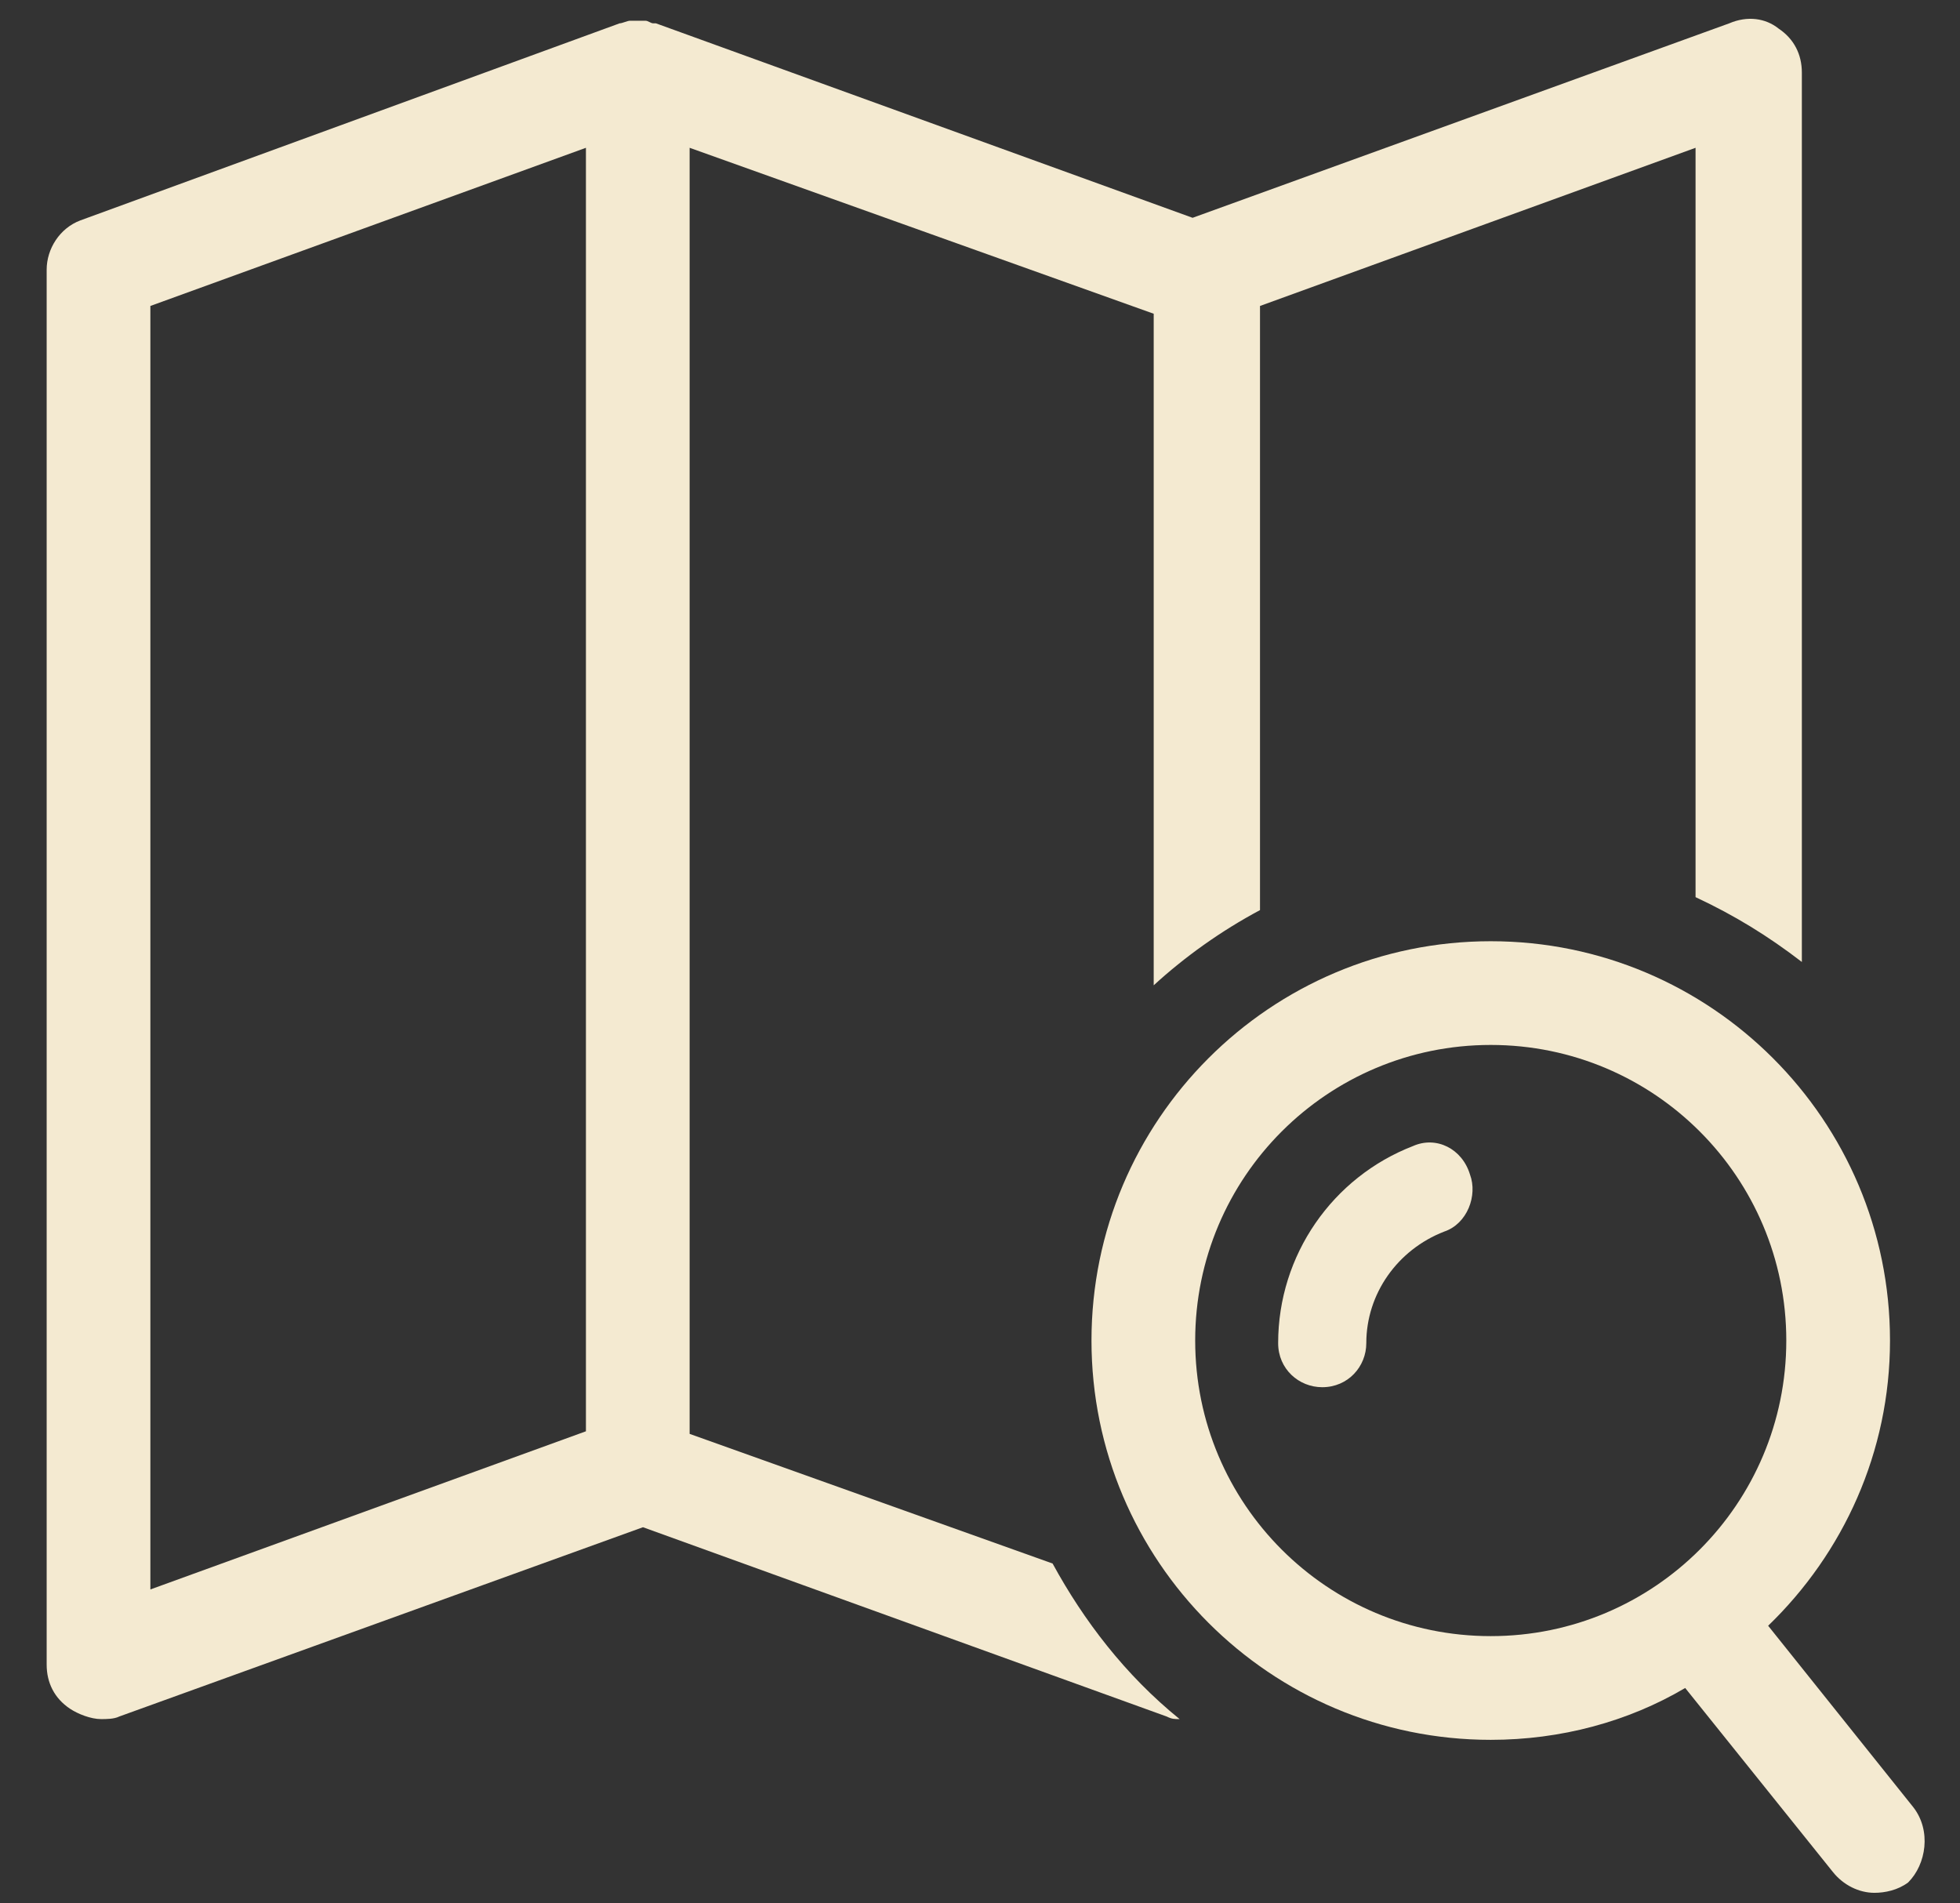 <?xml version="1.0" encoding="utf-8"?>
<!-- Generator: Adobe Illustrator 22.1.0, SVG Export Plug-In . SVG Version: 6.00 Build 0)  -->
<svg version="1.1" id="Layer_1" xmlns="http://www.w3.org/2000/svg" xmlns:xlink="http://www.w3.org/1999/xlink" x="0px" y="0px"
	 viewBox="0 0 75.6 73.4" style="enable-background:new 0 0 75.6 73.4;" xml:space="preserve">
<rect x="0" y="0" width="75.6" height="73.4" fill="#333333" stroke="none"/>
<style type="text/css">
	.st0{fill:#F4EAD1;}
</style>
<g>
	<path class="st0" d="M40.6,60.3l-14-5V5.7l17.9,6.4V38c1.2-1.1,2.6-2.1,4.1-2.9V11.8l16.8-6.1v28.9c1.5,0.7,2.8,1.5,4.1,2.5V2.8
		c0-0.7-0.3-1.3-0.9-1.7c-0.5-0.4-1.2-0.5-1.9-0.2L46,8.4L25.3,0.9c0,0-0.1,0-0.1,0c-0.1,0-0.2-0.1-0.3-0.1c0,0-0.1,0-0.1,0
		c-0.1,0-0.3,0-0.4,0c0,0,0,0-0.1,0c-0.1,0-0.3,0.1-0.4,0.1L3.1,8.5c-0.8,0.3-1.3,1.1-1.3,1.9v53.8c0,0.7,0.3,1.3,0.9,1.7
		c0.3,0.2,0.8,0.4,1.2,0.4c0.2,0,0.5,0,0.7-0.1l20.2-7.3l20.2,7.3c0.2,0.1,0.3,0.1,0.5,0.1C43.4,64.6,41.8,62.5,40.6,60.3z
		 M5.8,11.8l16.8-6.1v49.5L5.8,61.3V11.8z"/>
	<path class="st0" d="M54.5,44.2c-3.1,1.2-5.2,4.2-5.2,7.6c0,1,0.8,1.7,1.7,1.7c1,0,1.7-0.8,1.7-1.7c0-1.9,1.2-3.6,3-4.3
		c0.9-0.3,1.3-1.4,1-2.2C56.4,44.3,55.4,43.8,54.5,44.2z"/>
	<path class="st0" d="M73.8,69.7l-5.6-7c2.9-2.8,4.7-6.7,4.7-11c0-8.5-6.9-15.4-15.4-15.4c-8.5,0-15.4,6.9-15.4,15.4
		s6.9,15.4,15.4,15.4c2.7,0,5.3-0.7,7.5-2l5.7,7.1c0.4,0.5,1,0.8,1.6,0.8c0.4,0,0.9-0.1,1.3-0.4C74.3,71.9,74.5,70.6,73.8,69.7z
		 M46.1,51.7c0-6.3,5.1-11.4,11.4-11.4c6.3,0,11.4,5.1,11.4,11.4c0,6.3-5.1,11.4-11.4,11.4C51.2,63.1,46.1,58,46.1,51.7z"/>
</g>
</svg>
